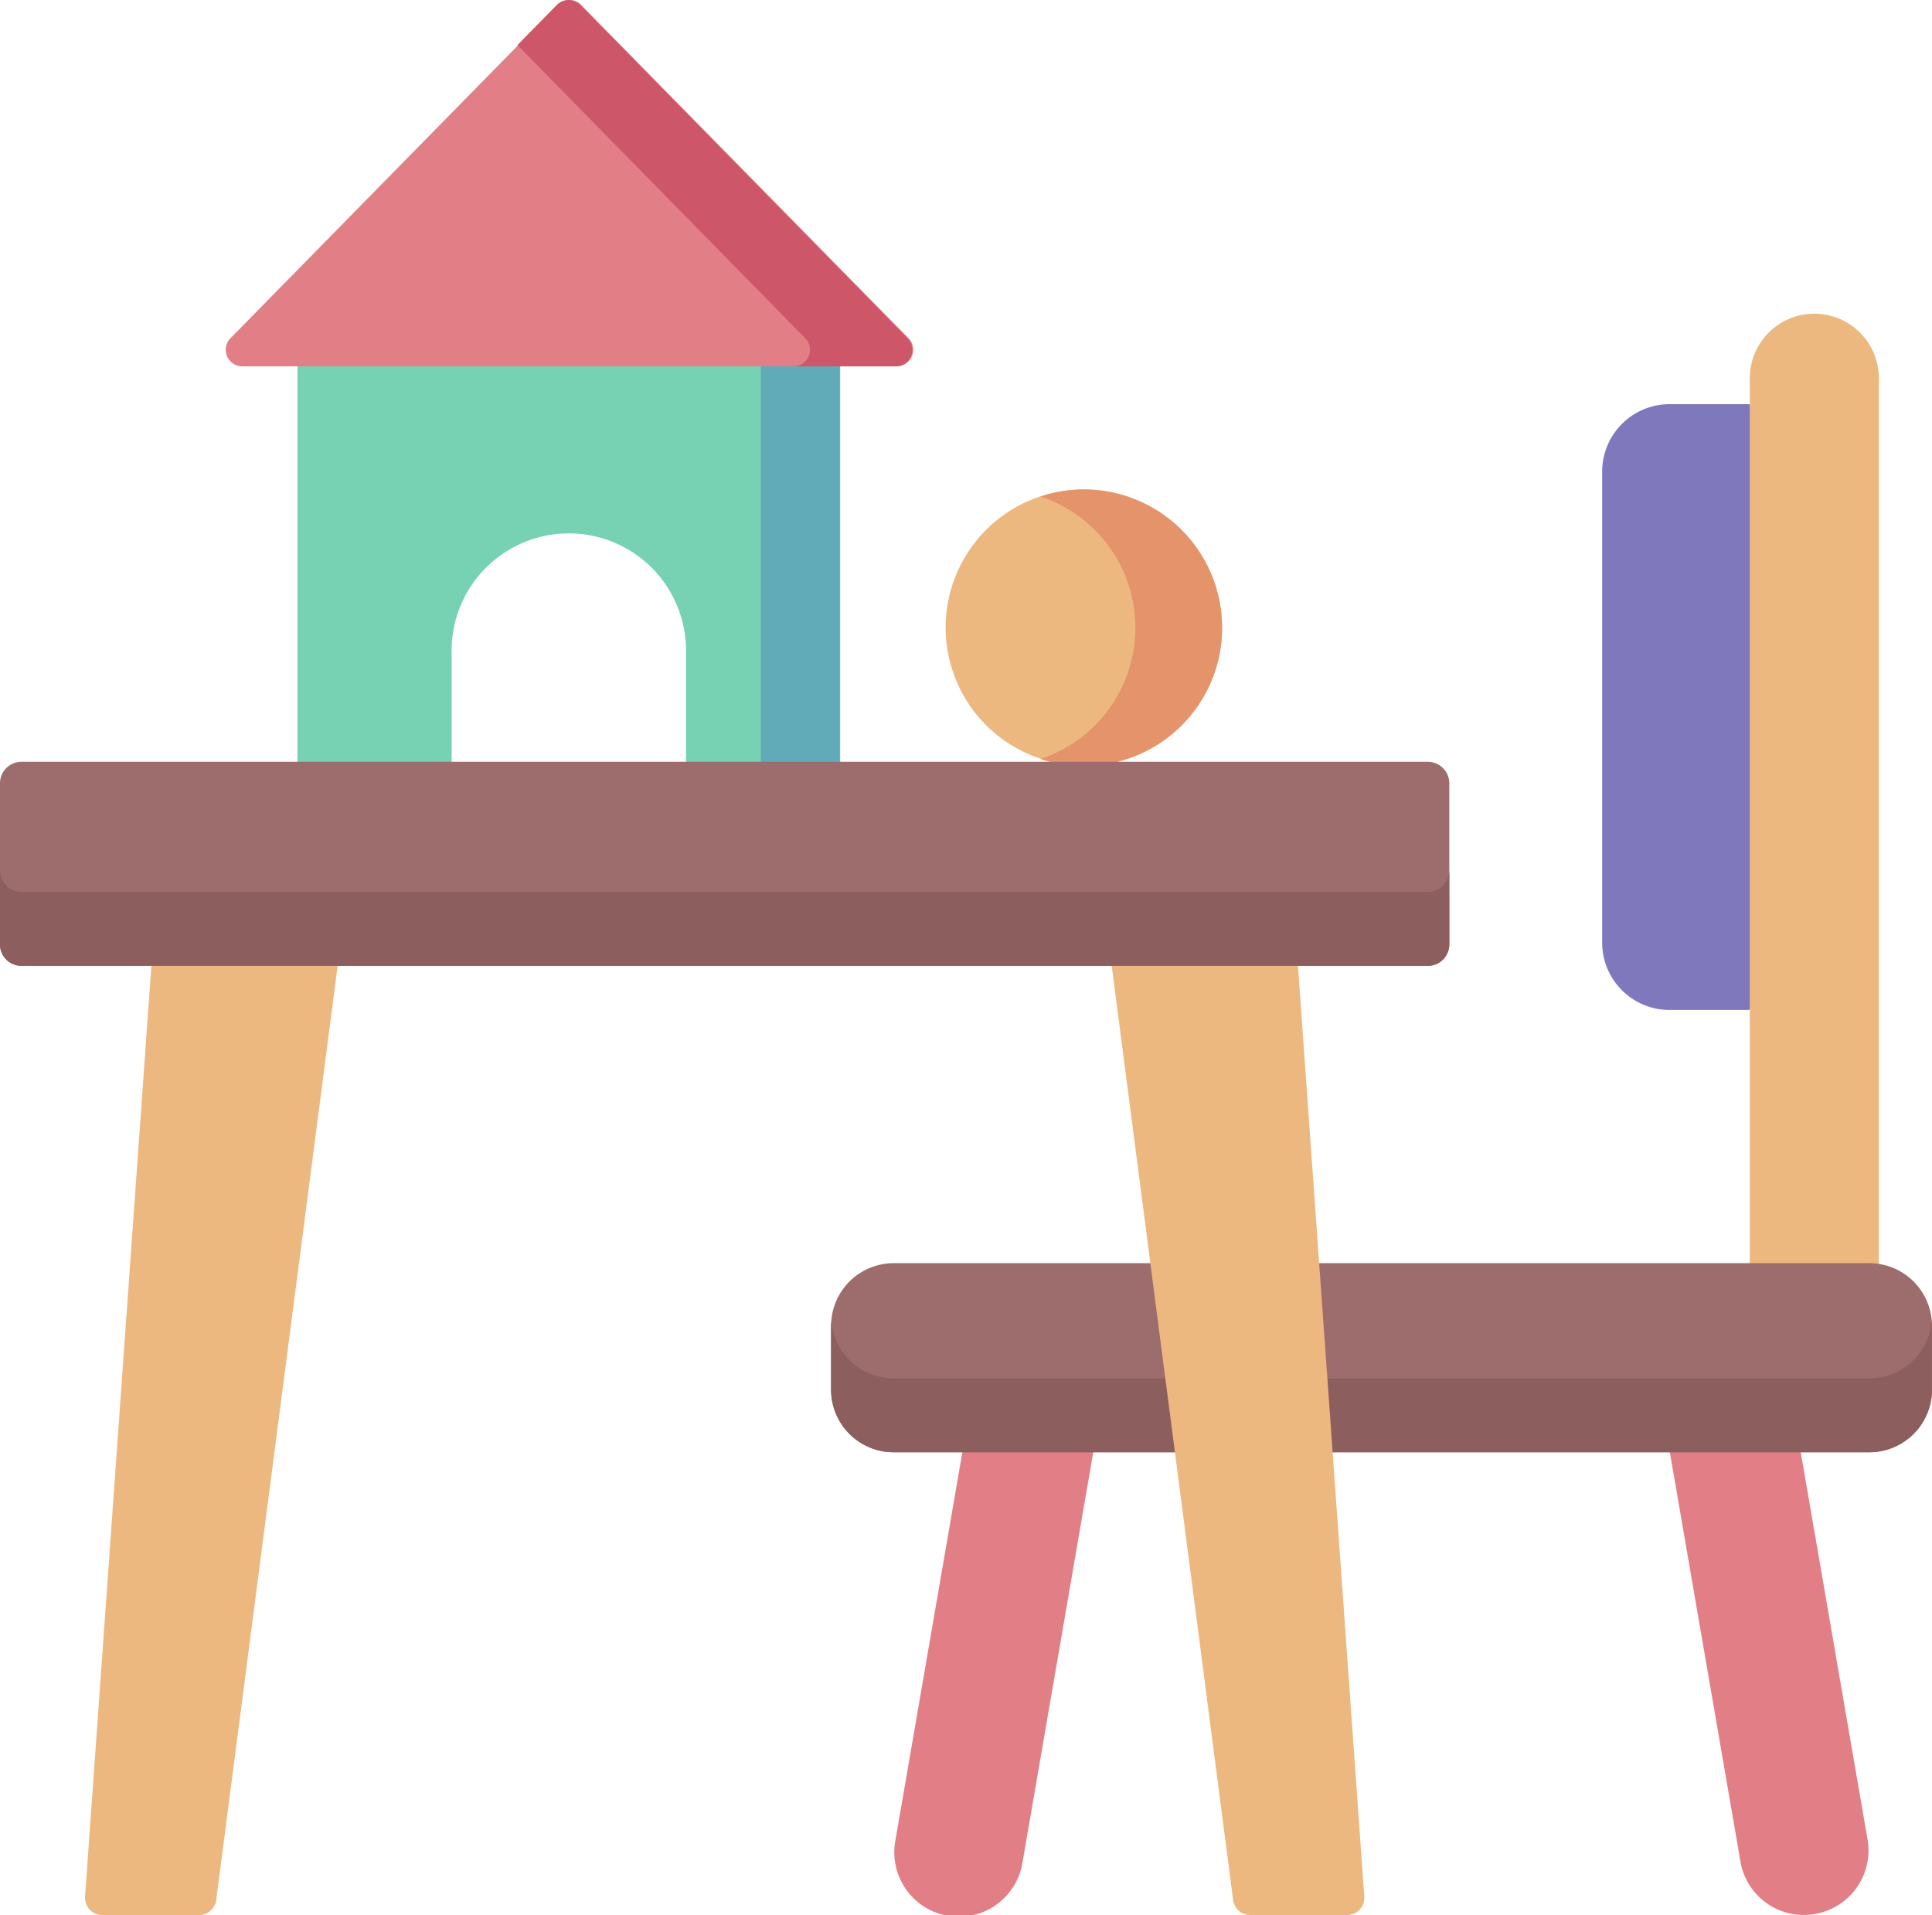 <svg xmlns="http://www.w3.org/2000/svg" width="50" height="49.56" viewBox="0 0 50 49.56">
  <g id="classroom" transform="translate(0 -2.255)">
    <path id="Path_1" data-name="Path 1" d="M428.53,109.428l.978,7.839-.978,7.839h-2.075a1.745,1.745,0,0,1-1.745-1.745V111.173a1.745,1.745,0,0,1,1.745-1.745Z" transform="translate(-383.246 -96.713)" fill="#7f78bd"/>
    <circle id="Ellipse_5" data-name="Ellipse 5" cx="3.576" cy="3.576" r="3.576" transform="matrix(0.456, -0.89, 0.89, 0.456, 23.236, 20.047)" fill="#ecb880"/>
    <path id="Path_2" data-name="Path 2" d="M276.916,132.021a3.572,3.572,0,0,0-1.122.181,3.576,3.576,0,0,1,0,6.791,3.576,3.576,0,1,0,1.122-6.971Z" transform="translate(-248.865 -117.096)" fill="#e5936a"/>
    <path id="Path_3" data-name="Path 3" d="M92.916,90.183V101.79H88.925V97.609a3.033,3.033,0,1,0-6.065,0v4.181H78.869V90.183l7.024-.978Z" transform="translate(-71.171 -78.462)" fill="#77d1b3"/>
    <path id="Path_4" data-name="Path 4" d="M201.634,99.205h2.043v11.607h-2.043Z" transform="translate(-181.944 -87.486)" fill="#61aab8"/>
    <path id="Path_5" data-name="Path 5" d="M68.928,2.384,77.4,11.009a.428.428,0,0,1-.305.727H60.156a.428.428,0,0,1-.305-.727l8.467-8.625a.428.428,0,0,1,.61,0Z" transform="translate(-53.887 0)" fill="#e27f86"/>
    <path id="Path_6" data-name="Path 6" d="M147.257,11.009,138.79,2.384a.428.428,0,0,0-.61,0l-1.018,1.037,7.449,7.588a.428.428,0,0,1-.305.727h2.647A.428.428,0,0,0,147.257,11.009Z" transform="translate(-123.771)" fill="#cd5668"/>
    <g id="Group_29" data-name="Group 29" transform="translate(23.152 37.147)">
      <path id="Path_7" data-name="Path 7" d="M243.047,359.743l-2.291,13.281a1.67,1.67,0,1,1-3.29-.568l2.193-12.713Z" transform="translate(-237.441 -359.743)" fill="#e27f86"/>
      <path id="Path_8" data-name="Path 8" d="M442.092,374.386a1.662,1.662,0,0,1-1.929-1.361l-2.291-13.281h3.388l2.193,12.713A1.669,1.669,0,0,1,442.092,374.386Z" transform="translate(-418.273 -359.744)" fill="#e27f86"/>
    </g>
    <path id="Path_9" data-name="Path 9" d="M463.777,86.765v24.446h3.339V86.765a1.67,1.67,0,0,0-3.339,0Z" transform="translate(-418.492 -74.762)" fill="#ecb880"/>
    <path id="Path_10" data-name="Path 10" d="M220.642,338.7v1.651a1.621,1.621,0,0,0,1.621,1.621h25.248a1.621,1.621,0,0,0,1.621-1.621V338.7a1.621,1.621,0,0,0-1.621-1.621H222.264A1.621,1.621,0,0,0,220.642,338.7Z" transform="translate(-199.133 -302.133)" fill="#9d6c6c"/>
    <path id="Path_11" data-name="Path 11" d="M247.512,353.809H222.264a1.621,1.621,0,0,1-1.615-1.49c0,.043-.007.087-.007.131V354.1a1.621,1.621,0,0,0,1.621,1.621h25.248a1.621,1.621,0,0,0,1.622-1.621s0-1.739-.007-1.783A1.621,1.621,0,0,1,247.512,353.809Z" transform="translate(-199.134 -315.881)" fill="#8c5e5e"/>
    <g id="Group_30" data-name="Group 30" transform="translate(2.199 25.266)">
      <path id="Path_12" data-name="Path 12" d="M25.439,264.793H22.93a.445.445,0,0,1-.444-.477l1.858-26.072h4.937l-3.4,26.161A.445.445,0,0,1,25.439,264.793Z" transform="translate(-22.484 -238.244)" fill="#ecb880"/>
      <path id="Path_13" data-name="Path 13" d="M295.417,264.793h2.51a.445.445,0,0,0,.444-.477l-1.858-26.072h-4.937l3.4,26.161A.445.445,0,0,0,295.417,264.793Z" transform="translate(-265.262 -238.244)" fill="#ecb880"/>
    </g>
    <path id="Path_14" data-name="Path 14" d="M0,204.717v4.169a.557.557,0,0,0,.557.557H36.951a.557.557,0,0,0,.557-.557v-4.169a.557.557,0,0,0-.557-.557H.557a.557.557,0,0,0-.557.557Z" transform="translate(0 -182.19)" fill="#9d6c6c"/>
    <path id="Path_15" data-name="Path 15" d="M36.951,233.474H.557A.557.557,0,0,1,0,232.917v1.914a.557.557,0,0,0,.557.557H36.951a.557.557,0,0,0,.557-.557v-1.914A.557.557,0,0,1,36.951,233.474Z" transform="translate(0 -208.137)" fill="#8c5e5e"/>
  </g>
</svg>
